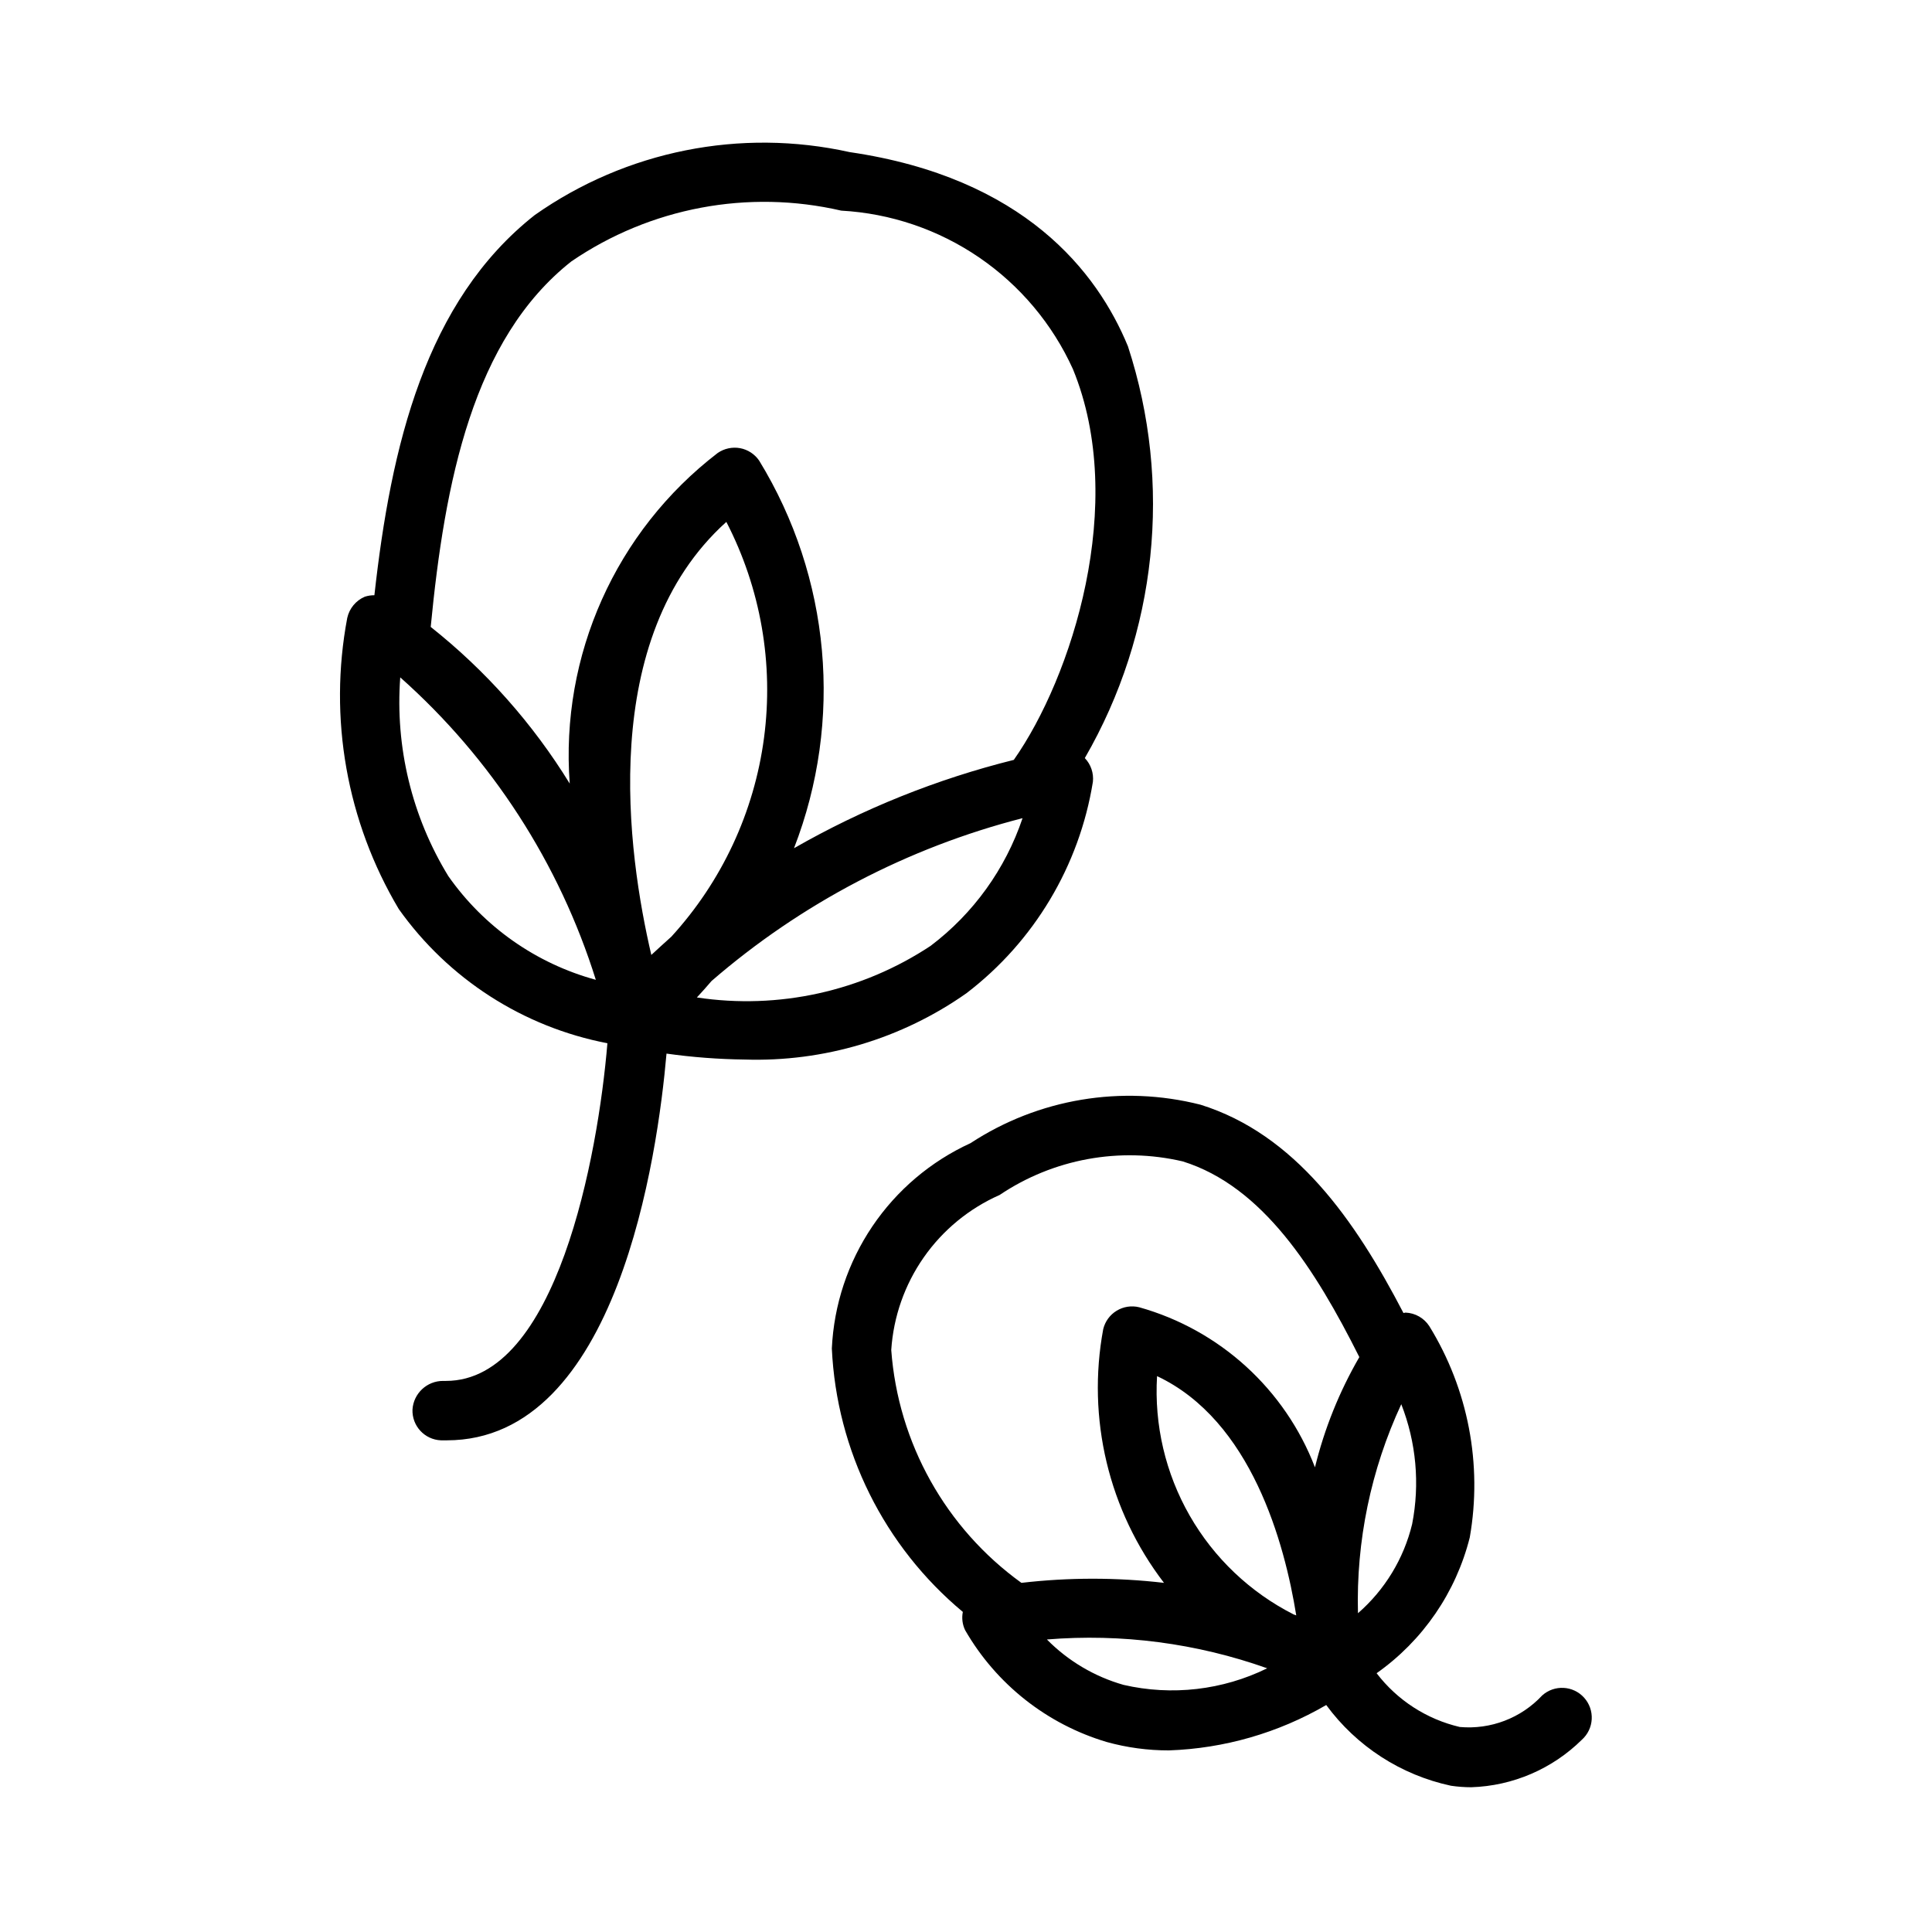 <?xml version="1.0" encoding="UTF-8"?>
<!-- Uploaded to: ICON Repo, www.svgrepo.com, Generator: ICON Repo Mixer Tools -->
<svg fill="#000000" width="800px" height="800px" version="1.1" viewBox="144 144 512 512" xmlns="http://www.w3.org/2000/svg">
 <path d="m400.14 407.2c17.914-13.699 29.898-33.742 33.488-56.004 0.25-2.312-0.531-4.617-2.141-6.297 19.137-33.098 23.293-72.777 11.43-109.12-8.109-19.695-27.492-44.699-73.746-51.469-28.922-6.422-59.211-0.367-83.445 16.672-29 22.844-38.117 61.18-42.508 100.76-0.863-0.004-1.727 0.129-2.551 0.395-2.363 1.016-4.09 3.109-4.644 5.621-5.008 26.52-0.152 53.957 13.652 77.145 13.16 18.535 32.969 31.277 55.293 35.566-2.488 29.914-13.492 89.488-42.793 89.488h-0.727c-4.293-0.023-7.863 3.305-8.137 7.59-0.16 4.344 3.231 7.992 7.57 8.156h1.496c45.266 0 55.906-75.57 58.254-102.49 6.856 0.965 13.766 1.488 20.688 1.574 20.996 0.68 41.645-5.492 58.82-17.586zm-104.73-193.92c20.914-14.289 46.852-19.168 71.527-13.461 13.094 0.723 25.742 5.023 36.566 12.426 10.824 7.406 19.414 17.637 24.832 29.578 14.625 35.598-0.363 81.789-15.664 103.55v0.004c-20.402 5.082-40.008 12.961-58.254 23.41 13.113-33.809 9.695-71.801-9.238-102.73-1.184-1.723-3-2.906-5.055-3.289-2.066-0.371-4.191 0.086-5.922 1.273-27.016 20.723-41.762 53.668-39.219 87.617-9.766-15.879-22.234-29.93-36.84-41.516 3.715-38.449 11.18-76.281 37.266-96.859zm-32.605 162.89c-9.656-15.785-14.109-34.207-12.738-52.66 24.227 21.523 42.141 49.23 51.832 80.152-15.84-4.32-29.672-14.043-39.094-27.492zm53.812 20.941c-6.297-26.906-14.422-83.914 19.867-114.8h0.004c9.105 17.617 12.59 37.605 9.98 57.262-2.609 19.66-11.188 38.047-24.578 52.68-1.934 1.715-3.684 3.352-5.336 4.863zm15.965 6.848c23.762-20.555 51.973-35.324 82.406-43.137-4.539 13.477-13.031 25.273-24.375 33.848-18.242 12.062-40.309 16.934-61.934 13.668 1.352-1.449 2.644-2.914 3.902-4.379zm231.23 189.95c-2.906-3.234-7.883-3.504-11.117-0.598-5.598 6.008-13.656 9.09-21.836 8.359-8.777-2.051-16.57-7.086-22.043-14.25 12.27-8.66 21.027-21.426 24.688-35.988 3.394-19.348-0.422-39.266-10.723-55.988-1.391-2.148-3.738-3.488-6.297-3.59-0.203 0-0.363 0.109-0.551 0.109-12.879-24.766-28.719-47.375-53.812-55.215v0.004c-20.844-5.289-42.949-1.59-60.93 10.199-10.531 4.824-19.531 12.449-26.012 22.051-6.481 9.598-10.195 20.793-10.734 32.363 1.266 27.109 13.863 52.438 34.715 69.809-0.328 1.641-0.113 3.344 0.613 4.848 8.258 14.32 21.691 24.926 37.535 29.633 5.363 1.484 10.902 2.231 16.469 2.219 14.676-0.508 28.996-4.641 41.688-12.027 8.031 10.938 19.793 18.555 33.062 21.395 1.785 0.262 3.586 0.395 5.387 0.395 11.004-0.355 21.469-4.856 29.301-12.594 1.555-1.398 2.496-3.356 2.606-5.441 0.113-2.09-0.609-4.137-2.008-5.691zm-45.582-46.004c-2.219 9.172-7.238 17.422-14.355 23.617-0.504-19.102 3.426-38.062 11.477-55.391 3.961 10.102 4.961 21.125 2.879 31.773zm-138.04-46.145c0.578-8.82 3.559-17.309 8.621-24.551s12.016-12.957 20.098-16.527c14.242-9.582 31.824-12.805 48.539-8.895 21.145 6.598 35.062 28.465 46.793 51.859h-0.004c-5.289 9.125-9.25 18.961-11.758 29.207-7.953-20.699-25.223-36.426-46.574-42.414-2.031-0.504-4.184-0.176-5.973 0.914-1.793 1.086-3.074 2.844-3.566 4.879-4.398 23.684 1.453 48.121 16.105 67.242-12.551-1.461-25.23-1.461-37.785 0-20.055-14.461-32.684-37.055-34.496-61.715zm61.543 88.746c-7.688-2.191-14.68-6.336-20.293-12.027 19.781-1.617 39.68 0.984 58.379 7.637-11.812 5.797-25.262 7.348-38.086 4.391zm45.105-18.656h0.004c-11.539-5.852-21.113-14.949-27.547-26.172s-9.445-24.078-8.664-36.992c25 11.777 33.816 44.305 36.887 63.402z"/>
</svg>